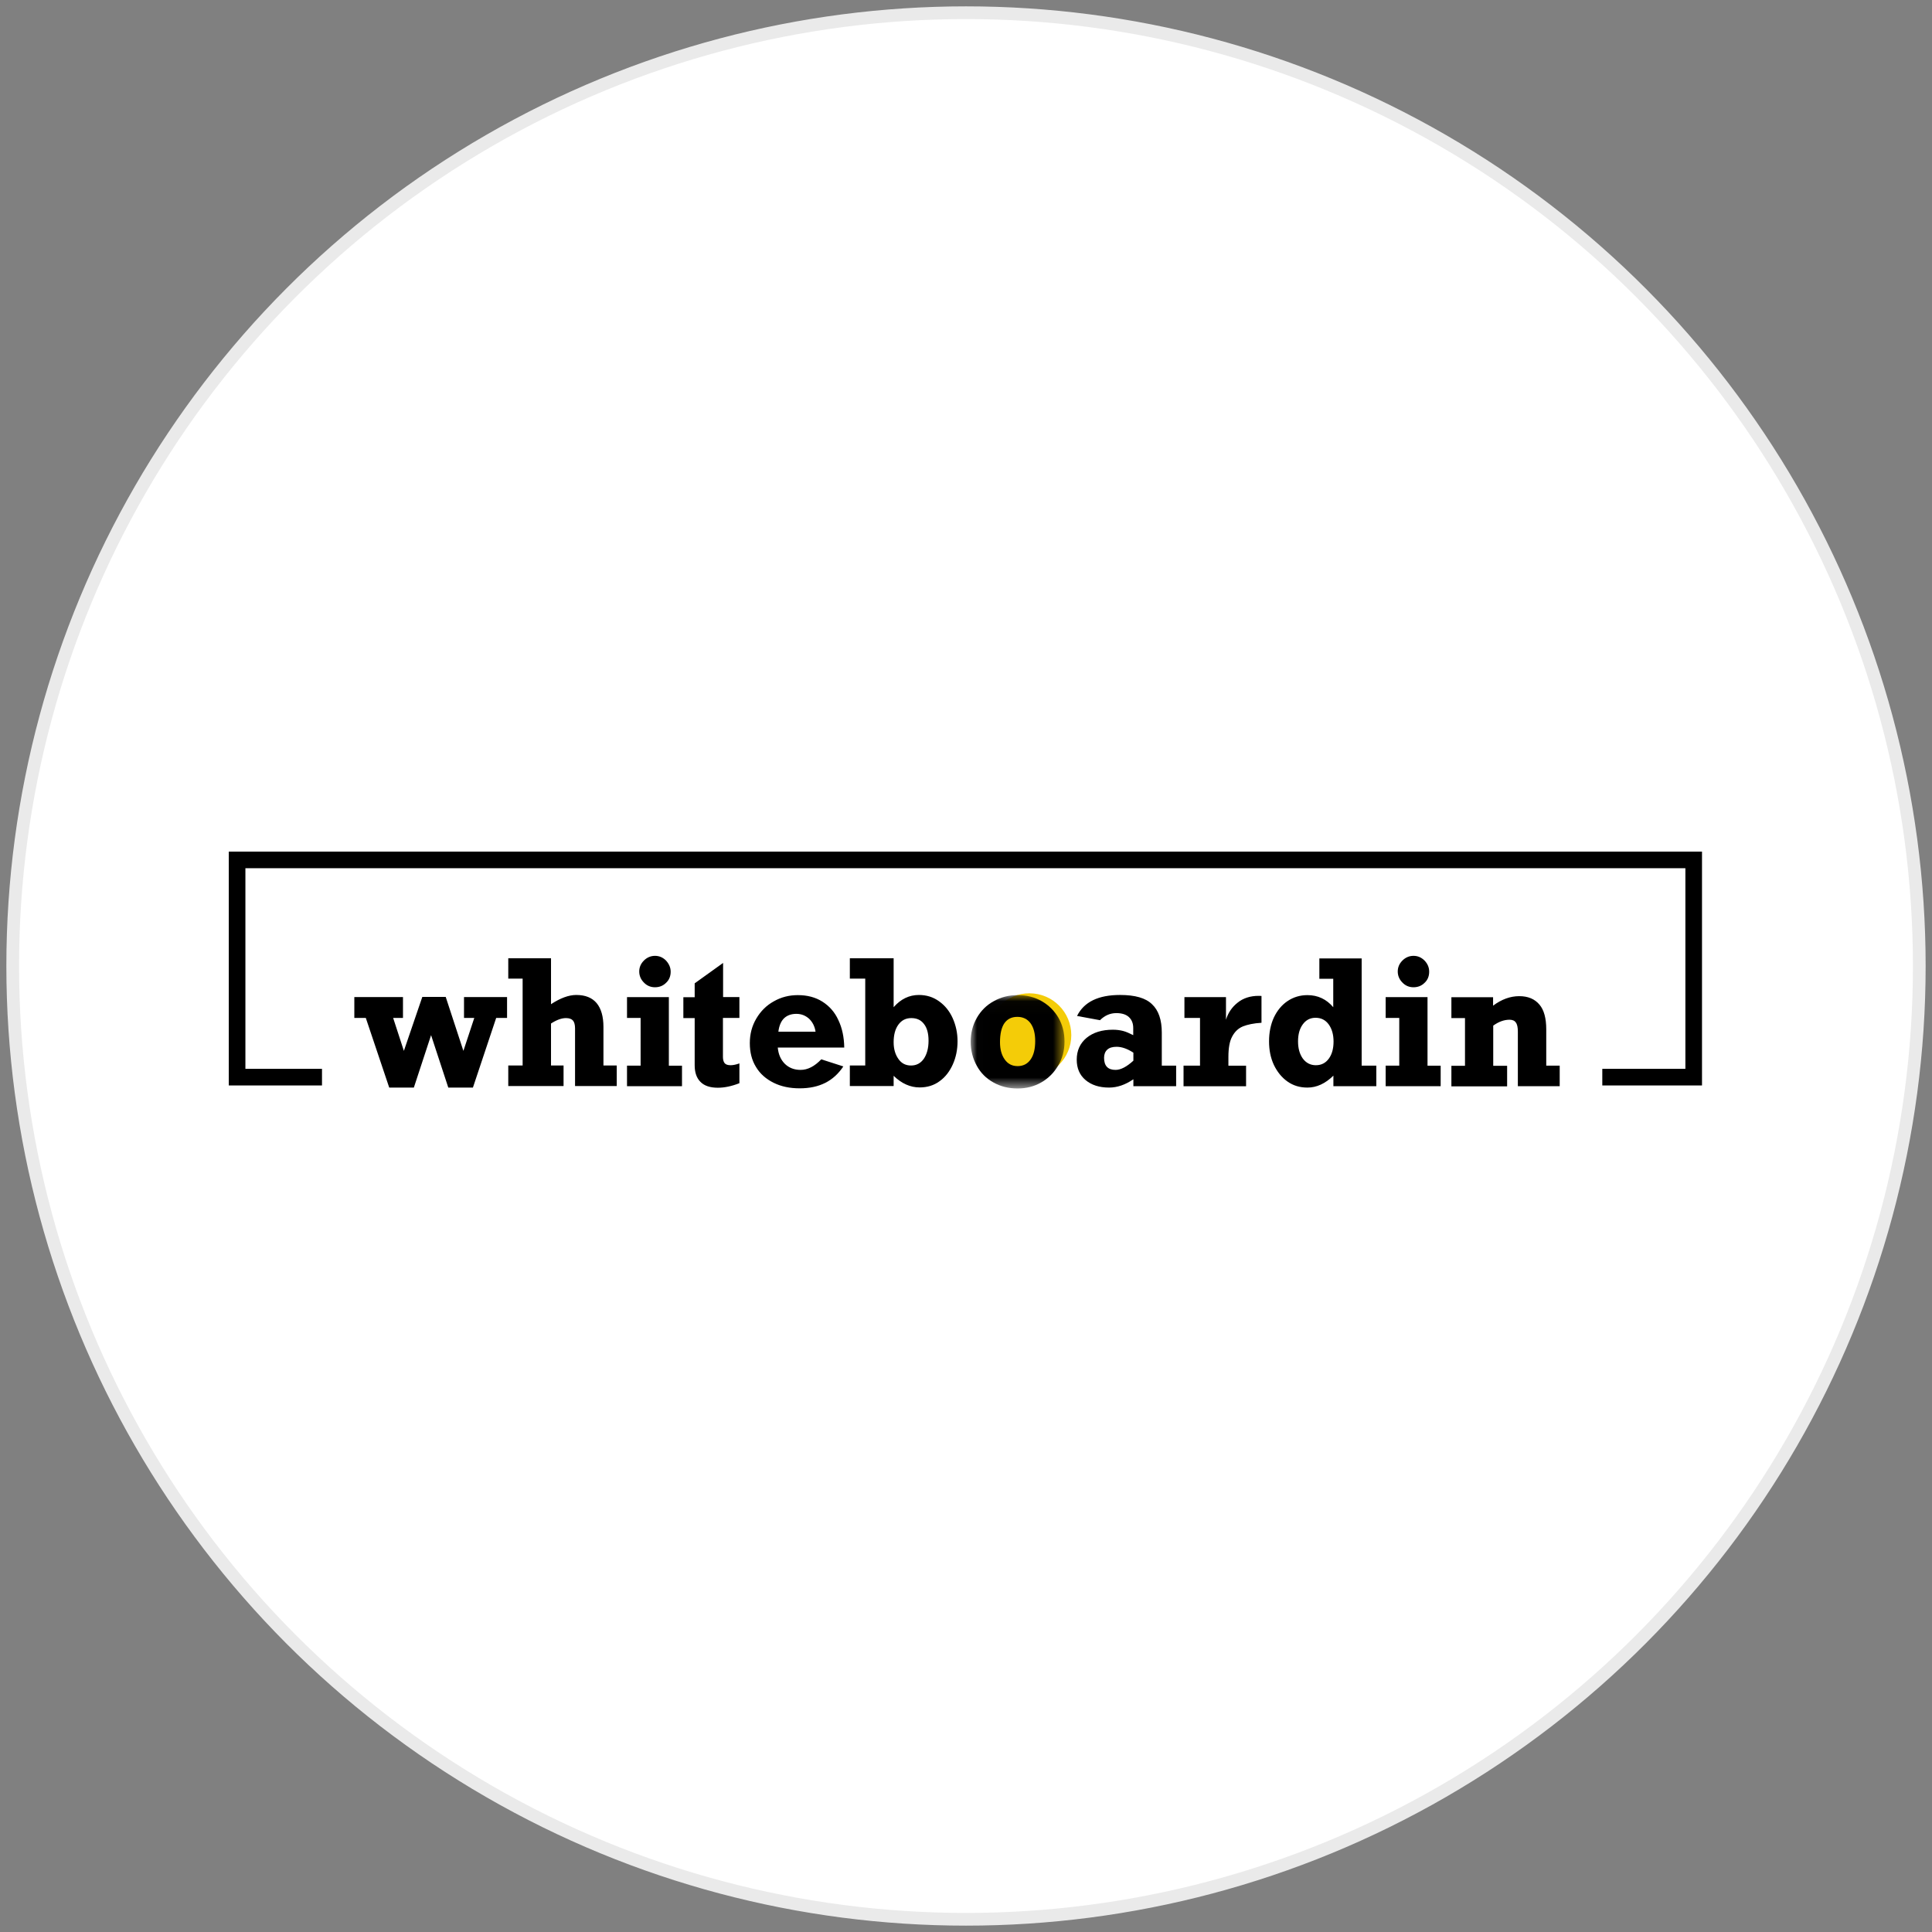 <svg xmlns="http://www.w3.org/2000/svg" xmlns:xlink="http://www.w3.org/1999/xlink" width="152" height="152" viewBox="0 0 152 152">
    <rect x="0" y="0" width="152" height="152" fill="#808080" stroke="none"/>
    <defs>
        <path id="1geyhz9dua" d="M0.012 0.024L7.393 0.024 7.393 7.369 0.012 7.369z"/>
    </defs>
    <g fill="none" fill-rule="evenodd" transform="translate(1 1)">
        <circle cx="75" cy="75" r="75" fill="#FFF" stroke="#EAEAEA"/>
        <g>
            <path fill="#000" d="M0 0L0 18.398 7.333 18.398 7.333 17.091 1.307 17.091 1.307 1.307 114.598 1.307 114.598 17.091 108.061 17.091 108.061 18.398 115.905 18.398 115.905 0z" transform="translate(17 66)"/>
            <g>
                <path fill="#F4CC08" d="M53.127 2.971c1.818 0 3.292 1.474 3.292 3.293 0 1.818-1.474 3.292-3.292 3.292-1.818 0-3.292-1.474-3.292-3.292 0-1.819 1.474-3.293 3.292-3.293" transform="translate(17 66) translate(9.865 8.177)"/>
                <path fill="#000" d="M3.066 4.909L3.91 7.5 5.36 3.257 7.202 3.257 8.593 7.5 9.449 4.909 8.641 4.909 8.641 3.268 12.028 3.268 12.028 4.909 11.172 4.909 9.342 10.388 7.404 10.388 6.05 6.263 4.695 10.388 2.757 10.388.915 4.909.012 4.909.012 3.268 3.839 3.268 3.839 4.909zM17.471 3.102c.713 0 1.248.214 1.605.642.356.428.535 1.058.535 1.878v3.03h1.046v1.617h-3.28v-4.54c0-.286-.06-.5-.167-.618-.107-.12-.285-.19-.547-.19-.345 0-.737.142-1.177.427v3.304h.987v1.617h-4.35V8.652h1.13V1.818h-1.13V.214h3.363v3.613c.725-.475 1.391-.725 1.985-.725M24.9 1.272c0 .356-.12.653-.369.88-.238.237-.535.344-.867.344-.333 0-.63-.119-.868-.369-.238-.237-.369-.534-.369-.867 0-.333.12-.618.369-.868.238-.237.535-.368.868-.368.332 0 .618.119.867.368.238.262.369.547.369.88zm.891 7.392v1.617h-4.326V8.664h1.07V4.91h-1.07v-1.64h3.292v5.395h1.034zM30.307 3.268v1.64h-1.295v3.067c0 .214.047.38.13.487.084.107.238.167.476.167.19 0 .428-.048.69-.143v1.557c-.607.238-1.165.357-1.7.357-.606 0-1.07-.155-1.367-.464-.309-.309-.452-.749-.452-1.307V4.92h-.891V3.28h.891V2.187L29.024.582v2.686h1.283zM34.788 4.588c-.404 0-.725.119-.963.344-.237.226-.392.583-.451 1.058h2.924c-.06-.416-.238-.76-.512-1.022-.285-.25-.606-.38-.998-.38m3.768 2.65h-5.23c.048.535.238.963.559 1.284.32.309.725.475 1.236.475.558 0 1.093-.273 1.628-.832l1.735.559c-.38.57-.855 1.01-1.426 1.295-.57.286-1.236.428-2.008.428-.773 0-1.462-.142-2.057-.44-.594-.297-1.057-.7-1.378-1.236-.333-.535-.488-1.165-.488-1.878 0-.713.167-1.354.512-1.937.344-.582.796-1.034 1.378-1.355.583-.333 1.212-.487 1.89-.487.737 0 1.379.166 1.925.51.547.346.975.821 1.26 1.451.297.618.452 1.343.464 2.163M43.809 8.652c.428 0 .76-.178 1.01-.534.238-.357.369-.82.369-1.415 0-.582-.12-1.022-.369-1.33-.237-.31-.57-.452-.986-.452-.44 0-.773.178-1.022.522-.25.345-.369.809-.369 1.38 0 .534.131.974.38 1.318.238.345.571.511.987.511m.618-5.55c.606 0 1.13.166 1.593.5.463.332.82.772 1.07 1.33.249.559.38 1.165.38 1.807 0 .654-.12 1.26-.369 1.818-.25.559-.594 1.01-1.046 1.331-.451.333-.974.488-1.569.488-.736 0-1.426-.31-2.044-.915v.808h-3.446V8.652h1.212V1.818h-1.212V.214h3.446v3.85c.559-.641 1.224-.962 1.985-.962" transform="translate(17 66) translate(9.865 8.177)"/>
                <g transform="translate(17 66) translate(9.865 8.177) translate(48.492 3.09)">
                    <mask id="qmswynpsxb" fill="#fff">
                        <use xlink:href="#1geyhz9dua"/>
                    </mask>
                    <path fill="#000" d="M3.696 5.61c.44 0 .773-.167 1.022-.511.25-.345.369-.832.369-1.462 0-.594-.119-1.058-.369-1.403-.25-.332-.594-.499-1.034-.499-.451 0-.784.167-1.022.5-.226.332-.344.831-.344 1.497 0 .57.13 1.022.38 1.367.25.344.582.51.998.51m3.697-1.925c0 .702-.167 1.332-.5 1.89-.332.559-.772.999-1.33 1.32-.56.32-1.177.475-1.855.475-.713 0-1.343-.155-1.913-.476-.57-.32-.999-.748-1.308-1.319-.309-.558-.475-1.188-.475-1.89 0-.689.166-1.319.487-1.877C.82 1.248 1.26.808 1.83.499 2.4.18 3.02.024 3.708.024c.701 0 1.331.154 1.89.475.559.321.998.76 1.32 1.308.32.558.475 1.176.475 1.877" mask="url(#qmswynpsxb)"/>
                </g>
                <path fill="#000" d="M59.902 8.997c.404 0 .867-.238 1.402-.725v-.63c-.475-.309-.915-.463-1.32-.463-.32 0-.57.071-.736.226-.166.154-.25.368-.25.641 0 .63.297.951.904.951m3.637-2.924v2.591h1.129v1.617h-3.364v-.547c-.642.44-1.272.654-1.913.654-.773 0-1.391-.202-1.854-.595-.464-.392-.69-.927-.69-1.604 0-.713.262-1.284.773-1.712.523-.427 1.212-.641 2.068-.641.297 0 .558.035.796.095s.5.178.808.333v-.56c0-.356-.107-.64-.333-.855-.225-.214-.558-.32-.998-.32-.487 0-.915.19-1.284.558l-1.806-.333c.547-1.105 1.676-1.652 3.387-1.652 1.177 0 2.009.238 2.508.725.523.487.773 1.236.773 2.246M71.383 3.185V5.29c-.618.036-1.106.143-1.462.285-.369.155-.642.416-.844.797-.202.368-.297.903-.297 1.604v.69h1.39v1.616h-4.92V8.664h1.296V4.91H65.32v-1.64h3.269V5.05c.166-.535.463-.986.915-1.343.44-.356.998-.535 1.652-.535.107 0 .178 0 .226.012M75.661 8.629c.44 0 .773-.179 1.023-.523.25-.345.368-.797.368-1.343 0-.547-.13-.999-.38-1.343-.25-.345-.595-.523-1.034-.523-.428 0-.761.178-1.01.523-.25.344-.369.784-.369 1.33 0 .548.119.987.368 1.344.262.356.607.535 1.034.535zm4.755.035v1.617H77.04v-.832c-.642.63-1.32.939-2.044.939-.594 0-1.117-.155-1.569-.476-.452-.32-.808-.76-1.07-1.307-.261-.559-.38-1.177-.38-1.854 0-.701.13-1.331.38-1.878.262-.547.618-.986 1.082-1.295.463-.31.986-.464 1.557-.464.82 0 1.497.32 2.032.95V1.83h-1.093V.226h3.328v8.438h1.153zM84.575 1.272c0 .356-.118.653-.368.88-.238.237-.535.344-.868.344-.332 0-.63-.119-.867-.369-.238-.237-.369-.534-.369-.867 0-.333.12-.618.369-.868.237-.237.535-.368.867-.368.333 0 .618.119.868.368.25.262.368.547.368.88zm.904 7.392v1.617h-4.327V8.664h1.07V4.91h-1.07v-1.64h3.293v5.395h1.034zM93.786 5.812v2.852h1.058v1.617h-3.292V5.99c0-.334-.047-.571-.155-.714-.095-.154-.273-.226-.499-.226-.427 0-.855.155-1.283.464v3.161h1.093v1.617h-4.385V8.676h1.07V4.921h-1.07V3.28h3.28v.665c.665-.5 1.355-.749 2.056-.749.701 0 1.224.226 1.593.666.356.416.534 1.07.534 1.949" transform="translate(17 66) translate(9.865 8.177)"/>
            </g>
        </g>
    </g>
</svg>
